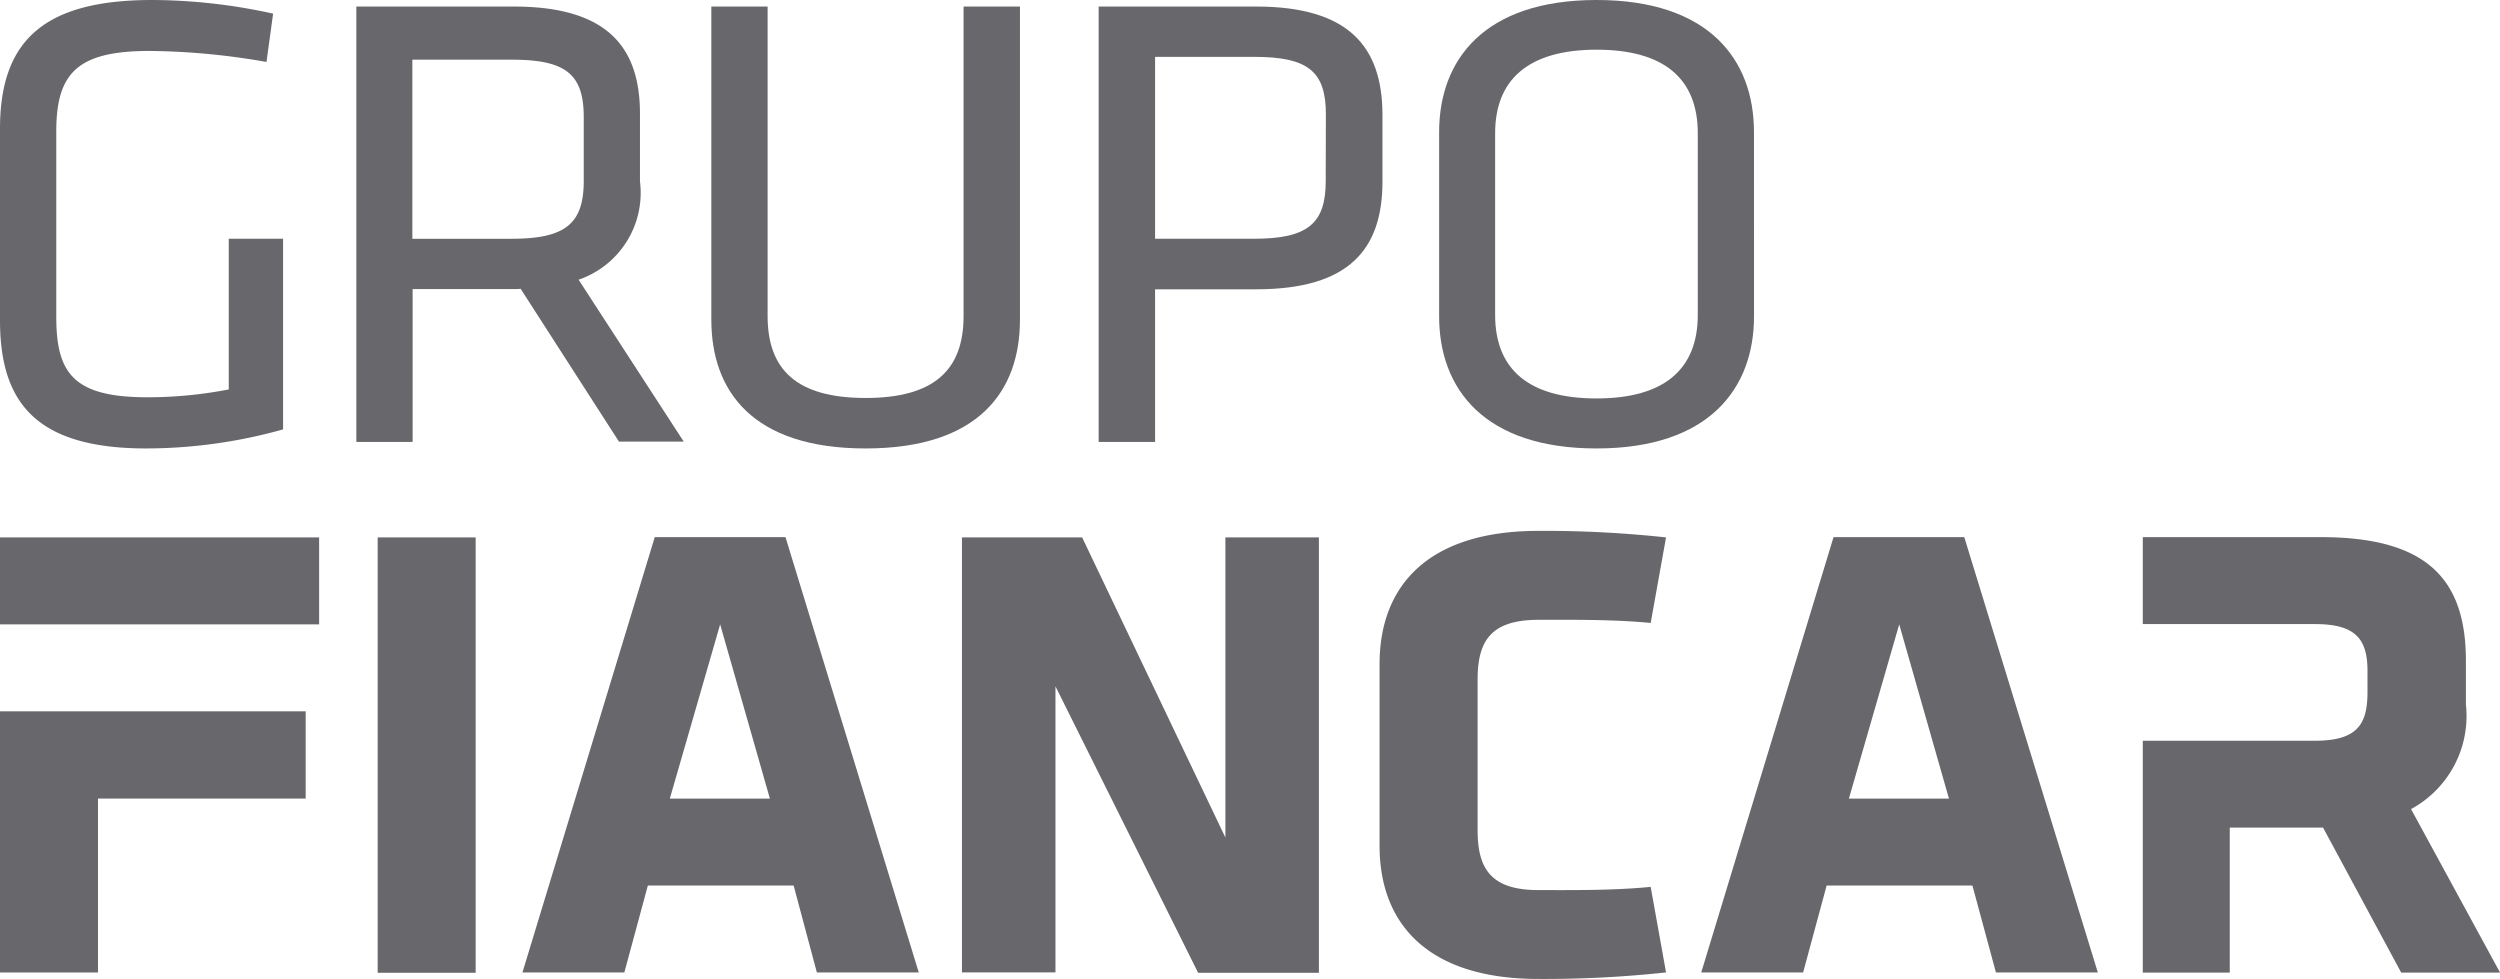 <svg xmlns="http://www.w3.org/2000/svg" viewBox="0 0 63.792 24.981"><defs><style>.a{fill:#68676b;}</style></defs><path class="a" d="M1.436,8.085c0,1.421.421,2.052,2.32,2.052a10.852,10.852,0,0,0,2.081-.2V6.091H7.223v4.866a12.989,12.989,0,0,1-3.517.486C.87,11.436,0,10.225,0,8.172V3.285C0,1.037,1.117,0,3.887,0A14.5,14.5,0,0,1,6.969.348L6.8,1.581A17.986,17.986,0,0,0,3.822,1.3c-1.835,0-2.386.551-2.386,2.052Z"/><path class="a" d="M32.905.23V8.221c0,1.82-1.051,3.285-3.938,3.285S25.03,10.041,25.03,8.221V.23h1.436v7.9c0,1.371.747,2.088,2.5,2.088s2.5-.718,2.5-2.088V.23Z" transform="translate(-6.879 -0.063)"/><path class="a" d="M58.675,8.071c0,1.849-1.153,3.372-4.017,3.372S50.64,9.927,50.64,8.071v-4.7C50.64,1.523,51.793,0,54.657,0s4.017,1.516,4.017,3.372Zm-6.606-.036c0,1.371.834,2.132,2.589,2.132s2.582-.769,2.582-2.132V3.4c0-1.371-.834-2.132-2.582-2.132s-2.589.769-2.589,2.132Z" transform="translate(-13.918)"/><path class="a" d="M18.211,7.2A2.343,2.343,0,0,0,19.777,4.69V2.964c0-1.7-.834-2.734-3.22-2.734H12.54V11.339h1.436v-3.9h2.589a1.284,1.284,0,0,0,.167-.007l2.509,3.9h1.653Zm-1.7-1.044H13.969V1.586h2.538c1.371,0,1.835.363,1.835,1.465V4.682C18.341,5.77,17.877,6.155,16.507,6.155Z" transform="translate(-3.447 -0.063)"/><path class="a" d="M42.677.23H38.66V11.339H40.1V7.445h2.582c2.386,0,3.22-1.037,3.22-2.748V2.964C45.89,1.267,45.056.23,42.677.23Zm1.777,4.46c0,1.08-.464,1.465-1.827,1.465H40.1V1.514h2.531c1.371,0,1.827.37,1.827,1.465Z" transform="translate(-10.626 -0.063)"/><g transform="translate(0 13.546)"><g transform="translate(0 0.167)"><path class="a" d="M0,25.03v6.664H2.5V27.256H7.8V25.03Z" transform="translate(0 -20.592)"/><rect class="a" width="8.143" height="2.219"/></g><path class="a" d="M13.29,30.012V18.91h2.5V30.019h-2.5Z" transform="translate(-3.653 -18.743)"/><path class="a" d="M28.493,30.009h-2.6L25.3,27.79h-3.72l-.6,2.219h-2.6L21.756,18.9h3.336Zm-6.352-4.438h2.553l-1.269-4.445Z" transform="translate(-5.049 -18.74)"/><path class="a" d="M36.236,22.71v7.3H33.85V18.91h3.067l3.655,7.658V18.91h2.386V30.019H39.876Z" transform="translate(-9.304 -18.743)"/><path class="a" d="M69.98,30.009h-2.6l-.6-2.219h-3.72l-.6,2.219h-2.6L63.236,18.9h3.336Zm-6.352-4.438h2.553l-1.269-4.445Z" transform="translate(-16.45 -18.74)"/><path class="a" d="M52.6,27.846c-1.233,0-1.552-.566-1.552-1.53V22.48c0-.964.312-1.53,1.552-1.53.8,0,1.893-.015,2.864.08l.392-2.183A28.888,28.888,0,0,0,52.6,18.68c-2.8,0-4.054,1.385-4.054,3.4v4.634h0c0,2.016,1.255,3.4,4.054,3.4a28.888,28.888,0,0,0,3.256-.167l-.392-2.183C54.5,27.86,53.409,27.846,52.6,27.846Z" transform="translate(-13.344 -18.68)"/><path class="a" d="M84.515,30.009l-2.27-4.17a2.7,2.7,0,0,0,1.4-2.669V22.054c0-2.088-1-3.154-3.7-3.154H75.4v2.219h4.4c1.051,0,1.334.4,1.334,1.2v.529c0,.8-.232,1.247-1.334,1.247H75.4v5.917h2.219v-3.7H80l1.994,3.7h2.524Z" transform="translate(-20.723 -18.74)"/></g></svg>